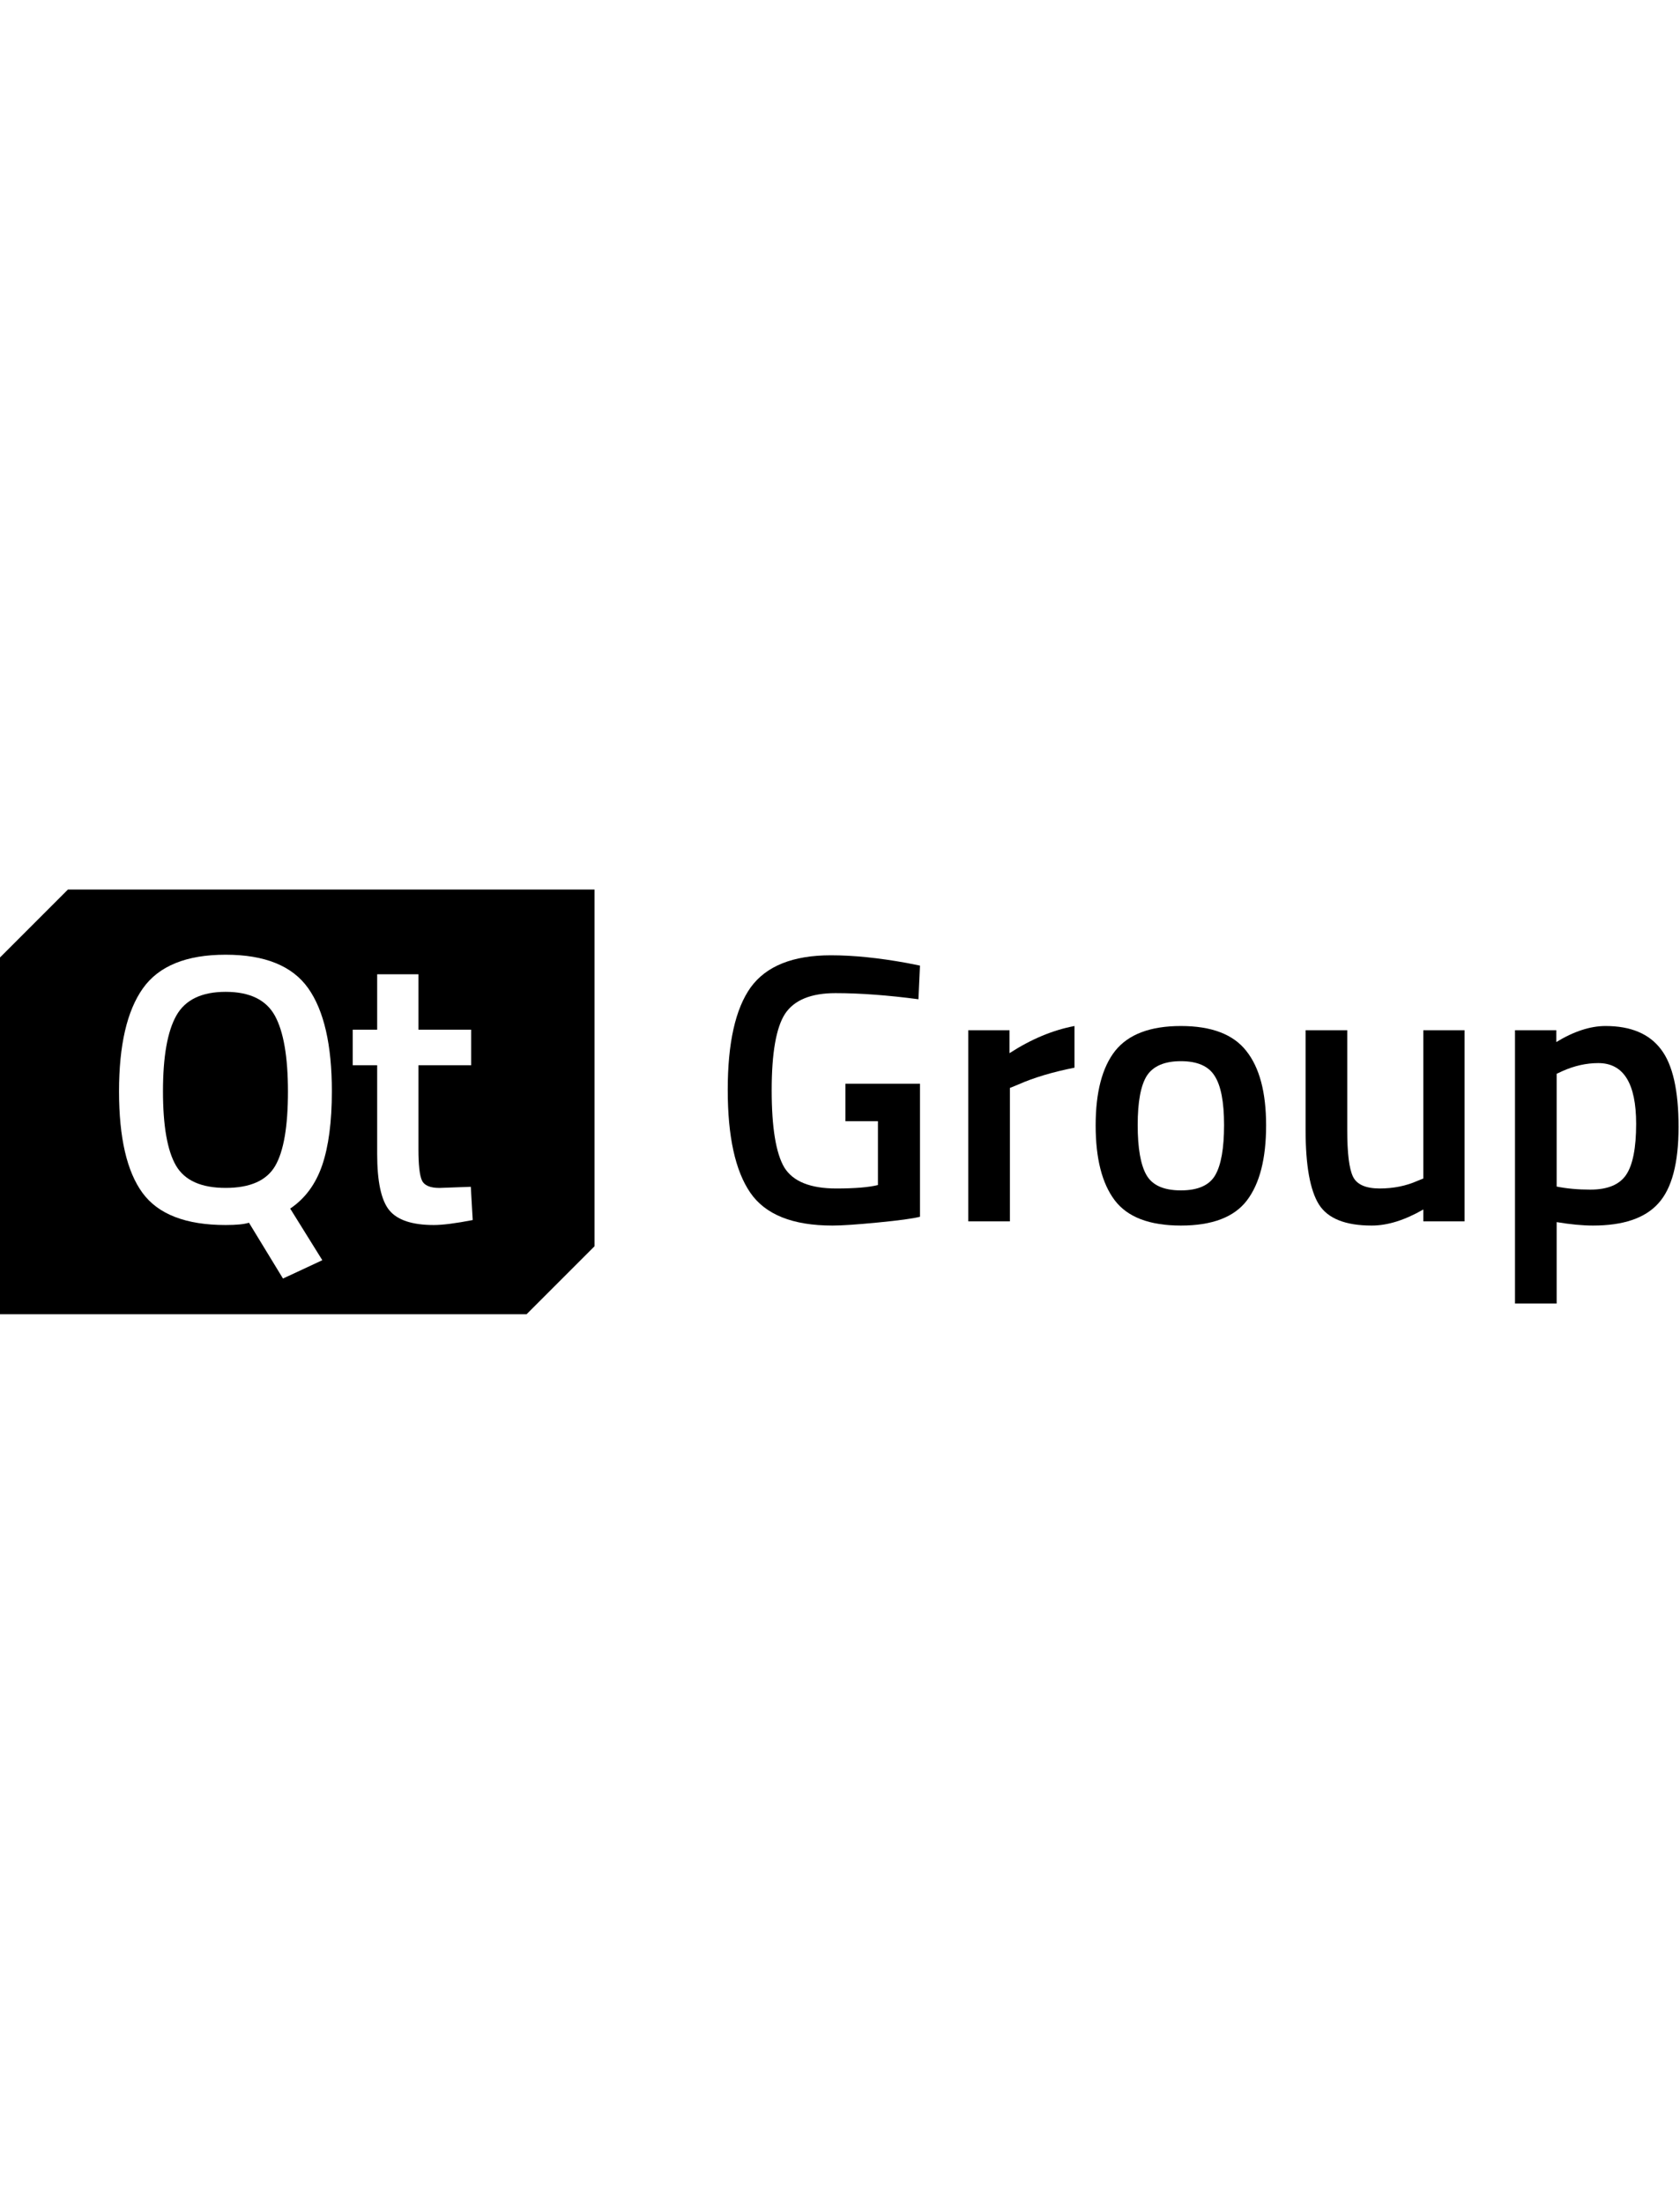 <?xml version="1.0" encoding="UTF-8"?>
<svg width="122" viewBox="0 0 633 160" xmlns="http://www.w3.org/2000/svg">
<path d="m85.024 38.544c-9.024 0-15.216 2.976-18.576 8.928s-5.04 15.456-5.04 28.512 1.632 22.384 4.896 28c3.264 5.616 9.504 8.416 18.72 8.416s15.424-2.752 18.656-8.272c3.216-5.52 4.816-14.848 4.816-28s-1.664-22.704-4.96-28.656c-3.312-5.952-9.488-8.928-18.512-8.928z"/>
<path d="m25.6 0-25.6 25.6v134.4h198.4l25.6-25.6v-134.4h-198.4zm95.856 139.63-14.832 6.912-12.816-21.024c-1.824 0.576-4.752 0.864-8.784 0.864-14.976 0-25.408-4.032-31.328-12.096-5.904-8.064-8.848-20.816-8.848-38.24s2.992-30.352 8.992-38.816c6-8.448 16.384-12.672 31.168-12.672s25.152 4.208 31.104 12.608 8.928 21.344 8.928 38.816c0 11.52-1.232 20.832-3.664 27.936-2.448 7.104-6.464 12.528-12.032 16.272l12.096 19.44h0.016zm41.968-13.248c-8.16 0-13.76-1.872-16.784-5.616s-4.528-10.8-4.528-21.168v-33.408h-9.216v-13.392h9.216v-20.88h15.552v20.88h19.872v13.392h-19.872v31.68c0 5.856 0.432 9.744 1.296 11.664s3.072 2.88 6.624 2.88l11.808-0.432 0.72 12.528c-6.432 1.248-11.328 1.872-14.688 1.872z"/>
<path d="m318.55 87.272v-14.112h28.08v50.112c-2.592 0.672-7.872 1.392-15.84 2.16-7.872 0.768-13.584 1.152-17.136 1.152-14.976 0-25.296-4.128-30.96-12.384s-8.496-21.168-8.496-38.736c0-17.664 2.88-30.528 8.64-38.592 5.856-8.064 15.936-12.096 30.24-12.096 8.448 0 17.952 0.96 28.512 2.88l5.04 1.008-0.576 12.672c-11.616-1.536-22.032-2.304-31.248-2.304s-15.552 2.592-19.008 7.776c-3.36 5.184-5.04 14.784-5.04 28.8s1.584 23.712 4.752 29.088c3.264 5.28 9.792 7.92 19.584 7.92 7.008 0 12.24-0.432 15.696-1.296v-24.048h-12.24z"/>
<path d="m364.82 125v-72h15.552v8.64c8.16-5.28 16.32-8.688 24.48-10.224v15.696c-8.256 1.632-15.312 3.744-21.168 6.336l-3.168 1.296v50.256h-15.696z"/>
<path d="m420.17 60.776c4.992-6.24 13.248-9.36 24.768-9.36s19.728 3.12 24.624 9.36c4.992 6.24 7.488 15.6 7.488 28.08s-2.4 21.888-7.2 28.224-13.104 9.504-24.912 9.504-20.112-3.168-24.912-9.504-7.2-15.744-7.2-28.224 2.448-21.84 7.344-28.08zm11.808 46.8c2.208 3.84 6.528 5.76 12.96 5.76s10.752-1.92 12.96-5.76 3.312-10.128 3.312-18.864-1.2-14.928-3.6-18.576c-2.304-3.648-6.528-5.472-12.672-5.472s-10.416 1.824-12.816 5.472c-2.304 3.648-3.456 9.84-3.456 18.576s1.104 15.024 3.312 18.864z"/>
<path d="m536.28 53h15.552v72h-15.552v-4.464c-7.008 4.032-13.488 6.048-19.44 6.048-9.888 0-16.512-2.64-19.872-7.92-3.36-5.376-5.04-14.736-5.04-28.08v-37.584h15.696v37.728c0 8.64 0.72 14.448 2.16 17.424s4.8 4.464 10.08 4.464c5.184 0 9.936-0.96 14.256-2.88l2.16-0.864v-55.872z"/>
<path d="m570.83 155.96v-102.96h15.552v4.464c6.624-4.032 12.816-6.048 18.576-6.048 9.504 0 16.464 2.928 20.88 8.784 4.416 5.76 6.624 15.504 6.624 29.232 0 13.632-2.544 23.232-7.632 28.8-4.992 5.568-13.2 8.352-24.624 8.352-3.936 0-8.496-0.432-13.68-1.296v30.672h-15.696zm31.392-90.576c-4.512 0-9.024 1.008-13.536 3.024l-2.16 1.008v42.48c3.84 0.768 8.064 1.152 12.672 1.152 6.528 0 11.04-1.872 13.536-5.616s3.744-10.128 3.744-19.152c0-15.264-4.752-22.896-14.256-22.896z"/>
</svg>
